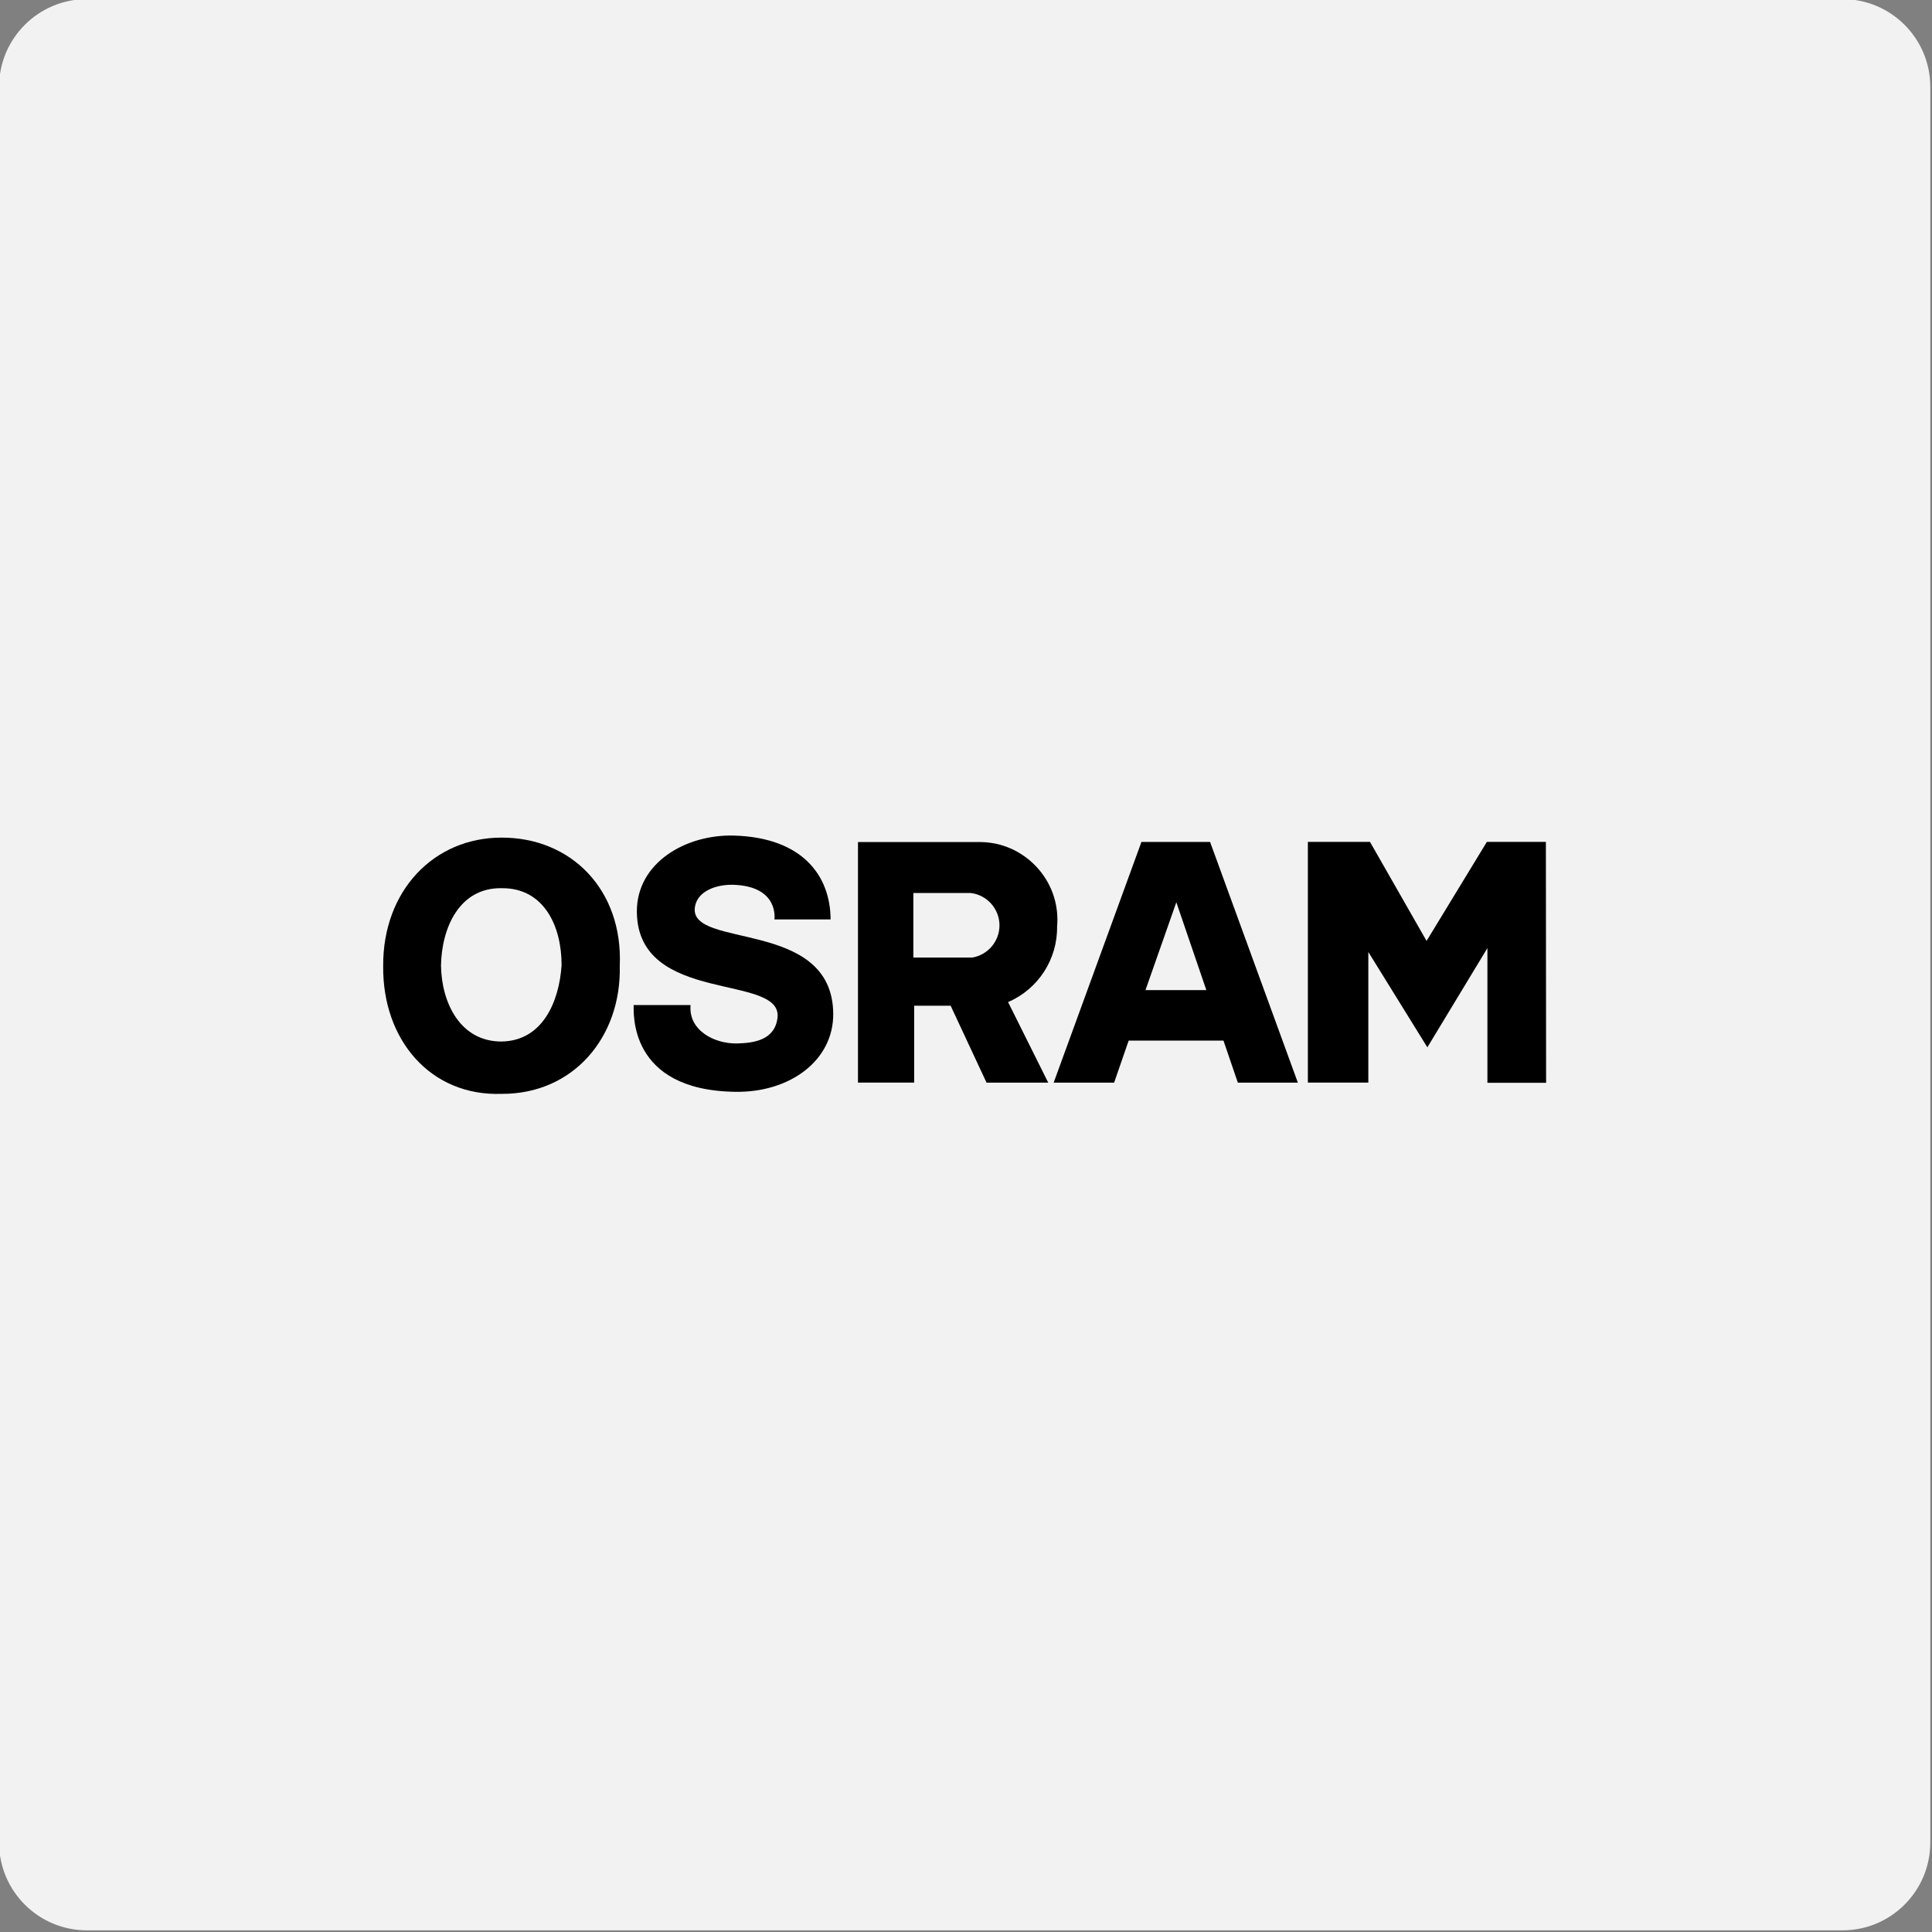<?xml version="1.0" encoding="UTF-8" standalone="no"?>
<!DOCTYPE svg PUBLIC "-//W3C//DTD SVG 1.1//EN" "http://www.w3.org/Graphics/SVG/1.1/DTD/svg11.dtd">
<svg width="100%" height="100%" viewBox="0 0 917 917" version="1.1" xmlns="http://www.w3.org/2000/svg" xmlns:xlink="http://www.w3.org/1999/xlink" xml:space="preserve" xmlns:serif="http://www.serif.com/" style="fill-rule:evenodd;clip-rule:evenodd;stroke-linejoin:round;stroke-miterlimit:2;">
    <rect x="0" y="0" width="917" height="917" fill="#808080" stroke="none"/>
    <g transform="matrix(1,0,0,1,-7610.67,-550.333)">
        <g id="Domov-1" transform="matrix(8.333,0,0,8.333,-3256,-9908)">
            <g id="Rectangle_52" transform="matrix(1,0,0,1,1304,1255)">
                <path d="M110,5C110,2.24 107.76,0 105,0L5,0C2.24,0 0,2.24 0,5L0,105C0,107.76 2.24,110 5,110L105,110C107.76,110 110,107.76 110,105L110,5Z" style="fill:rgb(242,242,242);"/>
            </g>
            <g id="DrivePRO">
            </g>
            <g id="VisionPRO">
            </g>
            <g id="VXPRO">
            </g>
            <g id="Lucas">
            </g>
            <g id="qlux">
            </g>
            <g id="Osram" transform="matrix(1,0,0,1,1275.88,1174.86)">
                <g id="Path_246" transform="matrix(1,0,0,1,-28.8,0)">
                    <path d="M96.306,137.438C96.177,138.862 97.637,139.647 98.946,139.624C99.916,139.601 101.105,139.435 101.258,138.163C101.558,135.606 93.306,137.451 93.247,132.139C93.224,129.324 96.047,127.701 98.794,127.784C102.694,127.9 104.272,130.084 104.282,132.56L101.082,132.56C101.082,132.56 101.373,130.669 98.734,130.586C97.74,130.563 96.677,130.96 96.551,131.871C96.223,134.265 104.374,132.49 104.433,137.918C104.456,140.604 101.956,142.425 98.862,142.379C92.719,142.296 93.083,137.812 93.062,137.438L96.306,137.438Z"/>
                </g>
                <g id="Path_247" transform="matrix(1,0,0,1,-106.363,-0.735)">
                    <path d="M219.257,134.927L219.257,142.6L222.6,142.6L222.587,128.879L219.225,128.879L215.791,134.519L212.569,128.879L209.03,128.879L209.03,142.587L212.474,142.587L212.474,135.149L215.836,140.58L219.257,134.927Z"/>
                </g>
                <g id="Path_248" transform="matrix(1,0,0,1,-77.122,-0.735)">
                    <path d="M174.219,128.88L179.219,142.591L175.8,142.591L174.982,140.197L169.582,140.197L168.754,142.591L165.31,142.591L170.31,128.88L174.219,128.88ZM172.291,132.334L170.539,137.322L174.007,137.322L172.291,132.301L172.291,132.334Z"/>
                </g>
                <g id="Path_249" transform="matrix(1,0,0,1,-54.617,-0.755)">
                    <path d="M136.939,138.23L134.859,138.23L134.859,142.608L131.659,142.608L131.659,128.908L138.667,128.908C141.065,128.944 143.018,130.926 143.018,133.325C143.018,133.457 143.012,133.59 143,133.722C143.026,135.585 141.92,137.288 140.208,138.022L142.496,142.612L138.982,142.612L136.939,138.234L136.939,138.23ZM134.813,131.808L138.072,131.808C139.006,131.915 139.719,132.714 139.719,133.654C139.719,134.559 139.058,135.339 138.165,135.487L134.813,135.487L134.813,131.808Z"/>
                </g>
                <g id="Path_250" transform="matrix(1,0,0,1,0,-0.24)">
                    <path d="M56.738,142.735C60.838,142.758 63.57,139.489 63.474,135.449C63.663,131.104 60.695,128.127 56.738,128.14C52.883,128.14 49.975,131.164 49.998,135.449C49.952,139.665 52.698,142.874 56.738,142.735ZM56.738,131.021C59.156,130.988 60.172,133.194 60.159,135.421C60.02,137.478 59.083,139.73 56.725,139.753C54.4,139.753 53.325,137.57 53.291,135.431C53.327,133.298 54.321,130.987 56.739,131.02L56.738,131.021Z"/>
                </g>
            </g>
        </g>
    </g>
</svg>
